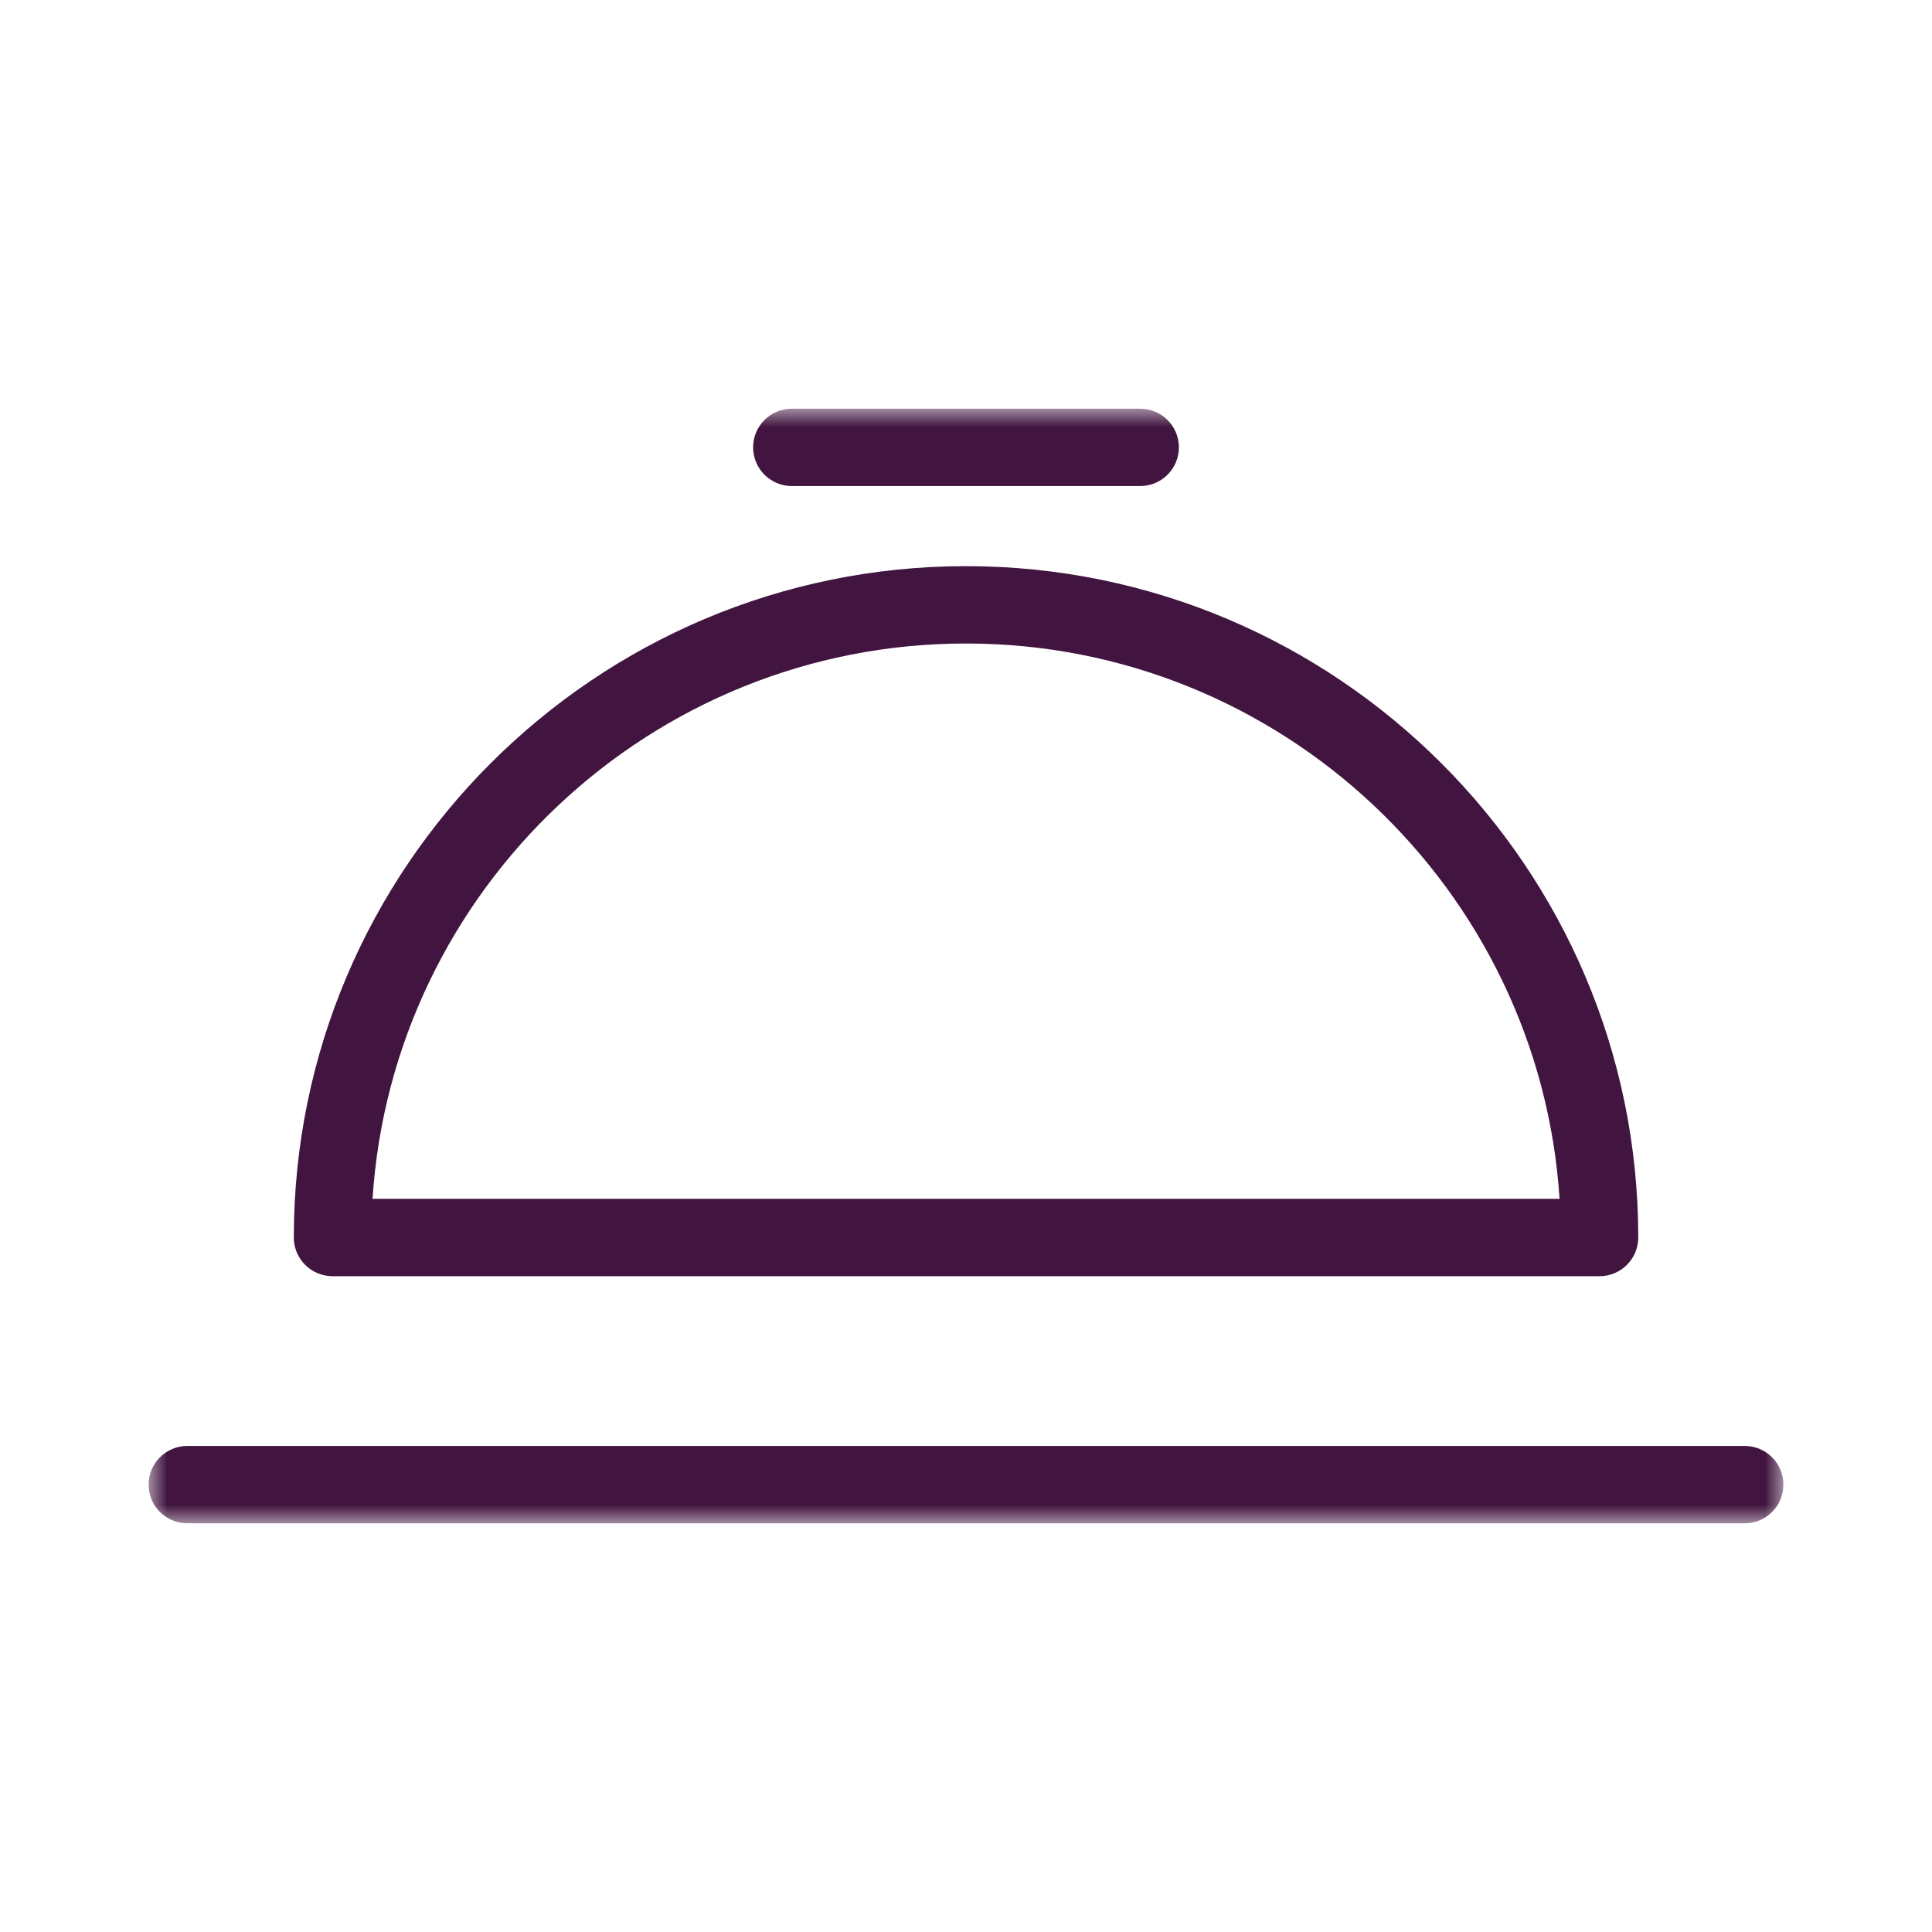 <?xml version="1.0" encoding="UTF-8"?>
<svg width="52px" height="52px" viewBox="0 0 52 52" version="1.1" xmlns="http://www.w3.org/2000/svg" xmlns:xlink="http://www.w3.org/1999/xlink">
    <title>gift-helper-52</title>
    <defs>
        <polygon id="path-1" points="0 0 44 0 44 30 0 30"></polygon>
    </defs>
    <g id="gift-helper-52" stroke="none" stroke-width="1" fill="none" fill-rule="evenodd">
        <g id="Group-3" transform="translate(4, 11)">
            <mask id="mask-2" fill="white">
                <use xlink:href="#path-1"></use>
            </mask>
            <g id="Clip-2"></g>
            <path d="M27.73,1.041 C27.73,0.466 27.263,0 26.688,0 L17.312,0 C16.737,0 16.27,0.466 16.27,1.041 C16.27,1.616 16.737,2.082 17.312,2.082 L26.688,2.082 C27.263,2.082 27.73,1.616 27.73,1.041 M44,28.959 C44,28.384 43.535,27.918 42.957,27.918 L1.043,27.918 C0.465,27.918 0,28.384 0,28.959 C0,29.536 0.465,30 1.043,30 L42.957,30 C43.535,30 44,29.536 44,28.959 M6.027,21.266 L37.976,21.266 C37.435,12.934 30.477,6.32 22,6.32 C13.523,6.32 6.565,12.934 6.027,21.266 M39.052,23.349 L4.951,23.349 C4.373,23.349 3.908,22.882 3.908,22.307 C3.908,12.345 12.024,4.238 22,4.238 C31.976,4.238 40.094,12.345 40.094,22.307 C40.094,22.882 39.627,23.349 39.052,23.349" id="Fill-1" fill="#411540" mask="url(#mask-2)"></path>
        </g>
    </g>
</svg>